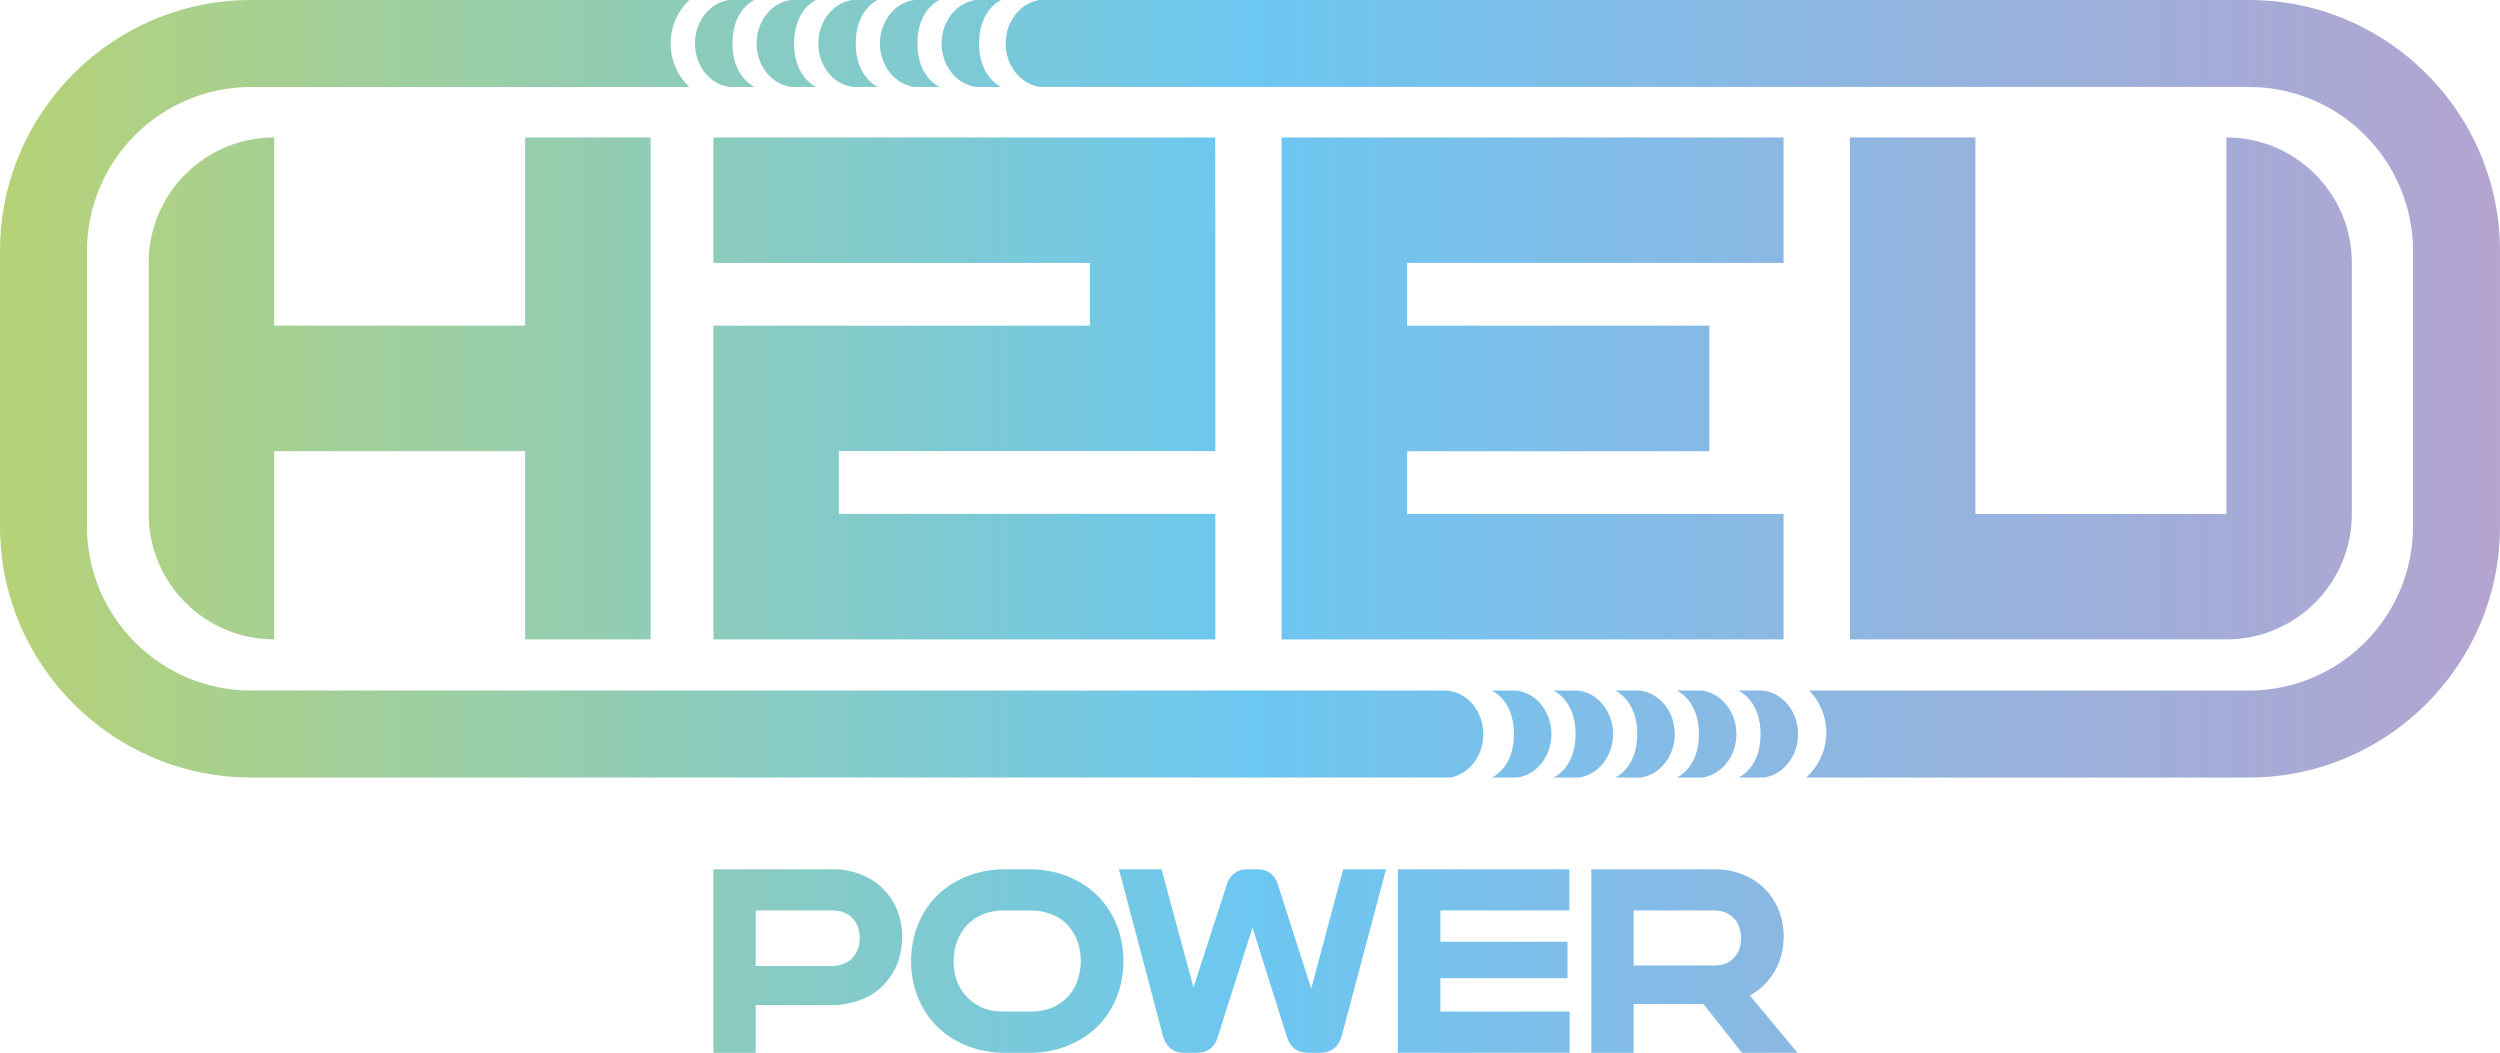 <?xml version="1.0" encoding="UTF-8"?><svg id="Layer_2" xmlns="http://www.w3.org/2000/svg" xmlns:xlink="http://www.w3.org/1999/xlink" viewBox="0 0 121.89 51.33"><defs><style>.cls-1{fill:url(#New_Gradient_Swatch_2);stroke-width:0px;}</style><linearGradient id="New_Gradient_Swatch_2" x1="0" y1="25.665" x2="121.89" y2="25.665" gradientUnits="userSpaceOnUse"><stop offset="0" stop-color="#b6d277"/><stop offset=".5" stop-color="#6cc7f1"/><stop offset="1" stop-color="#b4a4d0"/></linearGradient></defs><g id="H2EUP"><path id="H2EUP-dark" class="cls-1" d="M72.32,35.799c0-1.144-.803-2.077-1.807-2.13H12.24c-4.411,0-8-3.589-8-8v-13.428c0-4.411,3.589-8,8-8h21.364c-.557-.535-.905-1.286-.905-2.12s.348-1.585.905-2.12H12.24C5.491,0,0,5.491,0,12.24v13.428c0,6.749,5.491,12.24,12.24,12.24h58.462c.914-.152,1.618-1.039,1.618-2.11ZM59.254,31.173v-6.118h-18.355v-3.059h18.355v-6.118s0-9.125-.003-9.177h-24.47s0,6.118,0,6.118h18.355v3.059h-18.355v15.296s24.412,0,24.473,0ZM86.96,12.819v-6.118h-24.473v24.473h24.473v-6.118h-18.355v-3.059h14.735v-6.118h-14.735v-3.059h18.355ZM31.722,31.174V6.701h-6.118v9.177h-12.236V6.701c-3.379,0-6.118,2.739-6.118,6.118v12.237c0,3.379,2.739,6.118,6.118,6.118v-9.177h12.236v9.177h6.118ZM53.46,43.621c-.413-.394-.907-.703-1.468-.917-.559-.213-1.164-.322-1.798-.322h-1.196c-.634,0-1.239.108-1.798.322-.561.215-1.055.523-1.468.917-.413.395-.739.879-.969,1.438-.228.556-.343,1.161-.343,1.798s.116,1.242.344,1.798c.229.559.555,1.043.969,1.438.413.394.907.703,1.468.917.558.214,1.164.322,1.798.322h1.196c.634,0,1.239-.108,1.798-.322.561-.214,1.055-.523,1.468-.917.413-.395.739-.878.969-1.438.228-.557.344-1.162.344-1.797s-.116-1.241-.344-1.798c-.229-.558-.555-1.042-.969-1.438ZM52.494,47.914c-.131.335-.33.616-.59.835-.266.223-.537.375-.804.451-.28.08-.549.12-.802.12h-1.39c-.716,0-1.284-.224-1.738-.685-.454-.462-.675-1.044-.675-1.779,0-.356.062-.692.184-.999.121-.305.291-.57.504-.787.212-.216.469-.385.764-.501.298-.118.621-.177.96-.177h1.39c.338,0,.681.068,1.017.203.331.132.597.327.814.594.219.271.37.548.447.825.08.289.121.573.121.842,0,.356-.069.712-.204,1.058ZM63.929,48.199l-1.623-5.071c-.156-.488-.504-.747-1.006-.747h-.481c-.491,0-.839.256-1.006.746l-1.623,5.015-1.558-5.761h-2.078l2.137,8.087c.192.712.662.862,1.022.862h.65c.507,0,.865-.272,1.006-.76l1.696-5.349,1.684,5.347c.155.498.503.761,1.007.761h.637c.366,0,.843-.149,1.036-.862l2.15-8.086h-2.092l-1.557,5.817ZM70.228,47.692h6.198v-1.776h-6.198v-1.524h6.289v-2.01h-8.364v8.948h8.377v-2.01h-6.302v-1.628ZM109.649,0h-58.957c-.934.132-1.66,1.03-1.66,2.117,0,1.101.744,2.009,1.695,2.123h58.922c4.412,0,8,3.589,8,8v13.428c0,4.411-3.589,8-8,8h-21.438c.514.53.832,1.251.832,2.048,0,.872-.382,1.653-.985,2.192h21.591c6.749,0,12.24-5.491,12.24-12.24v-13.428c0-6.749-5.491-12.24-12.24-12.24ZM90.194,6.701v24.473h18.355c3.379,0,6.118-2.739,6.118-6.118v-12.237c0-3.379-2.739-6.118-6.118-6.118v18.355h-12.236V6.701h-6.118ZM86.437,47.501c.351-.533.528-1.152.528-1.84,0-.464-.085-.905-.253-1.311-.168-.407-.406-.761-.707-1.052-.3-.291-.663-.519-1.079-.678-.413-.158-.861-.237-1.331-.237h-6.007v8.948h2.062v-2.378h3.408l1.871,2.378h2.711l-2.321-2.791c.453-.25.828-.598,1.118-1.039ZM84.532,46.707c-.239.246-.545.365-.937.365h-3.946v-2.681h3.946c.282,0,.523.069.738.212.213.14.353.307.43.509.084.222.127.428.127.613,0,.412-.117.733-.358.981ZM43.023,43.303c-.305-.295-.673-.526-1.093-.685-.416-.157-.866-.237-1.336-.237h-5.813v8.948h2.062v-2.326h3.751c.471,0,.945-.091,1.409-.27.476-.184.875-.464,1.186-.832.307-.363.52-.741.634-1.124.11-.372.166-.74.166-1.091,0-.473-.085-.918-.253-1.324-.168-.407-.408-.763-.714-1.059ZM41.701,46.519c-.141.221-.307.368-.506.448-.215.087-.413.131-.588.131h-3.764v-2.707h3.764c.392,0,.701.12.945.367.244.248.363.569.363.98,0,.3-.07.556-.214.781ZM47.603,4.24h1.216s-1.084-.447-1.084-2.123,1.079-2.117,1.079-2.117h-1.246c-.934.132-1.66,1.03-1.66,2.117,0,1.101.744,2.009,1.695,2.123ZM44.597,4.24h1.216s-1.084-.447-1.084-2.123,1.079-2.117,1.079-2.117h-1.246c-.934.132-1.66,1.03-1.66,2.117,0,1.101.744,2.009,1.695,2.123ZM41.59,4.24h1.216s-1.084-.447-1.084-2.123,1.079-2.117,1.079-2.117h-1.246c-.934.132-1.66,1.03-1.66,2.117,0,1.101.744,2.009,1.695,2.123ZM38.584,4.24h1.216s-1.084-.447-1.084-2.123,1.079-2.117,1.079-2.117h-1.246c-.934.132-1.66,1.03-1.66,2.117,0,1.101.744,2.009,1.695,2.123ZM35.578,4.24h1.216s-1.084-.447-1.084-2.123,1.079-2.117,1.079-2.117h-1.246c-.934.132-1.66,1.03-1.66,2.117,0,1.101.744,2.009,1.695,2.123ZM73.946,33.669h-1.216s1.084.447,1.084,2.123-1.079,2.117-1.079,2.117h1.246c.934-.132,1.66-1.03,1.66-2.117,0-1.101-.744-2.009-1.695-2.123ZM76.952,33.669h-1.216s1.084.447,1.084,2.123-1.079,2.117-1.079,2.117h1.246c.934-.132,1.66-1.03,1.66-2.117,0-1.101-.744-2.009-1.695-2.123ZM79.959,33.669h-1.216s1.084.447,1.084,2.123-1.079,2.117-1.079,2.117h1.246c.934-.132,1.66-1.03,1.66-2.117,0-1.101-.744-2.009-1.695-2.123ZM82.965,33.669h-1.216s1.084.447,1.084,2.123-1.079,2.117-1.079,2.117h1.246c.934-.132,1.66-1.03,1.66-2.117,0-1.101-.744-2.009-1.695-2.123ZM85.971,33.669h-1.216s1.084.447,1.084,2.123-1.079,2.117-1.079,2.117h1.246c.934-.132,1.66-1.03,1.66-2.117,0-1.101-.744-2.009-1.695-2.123Z"/></g></svg>